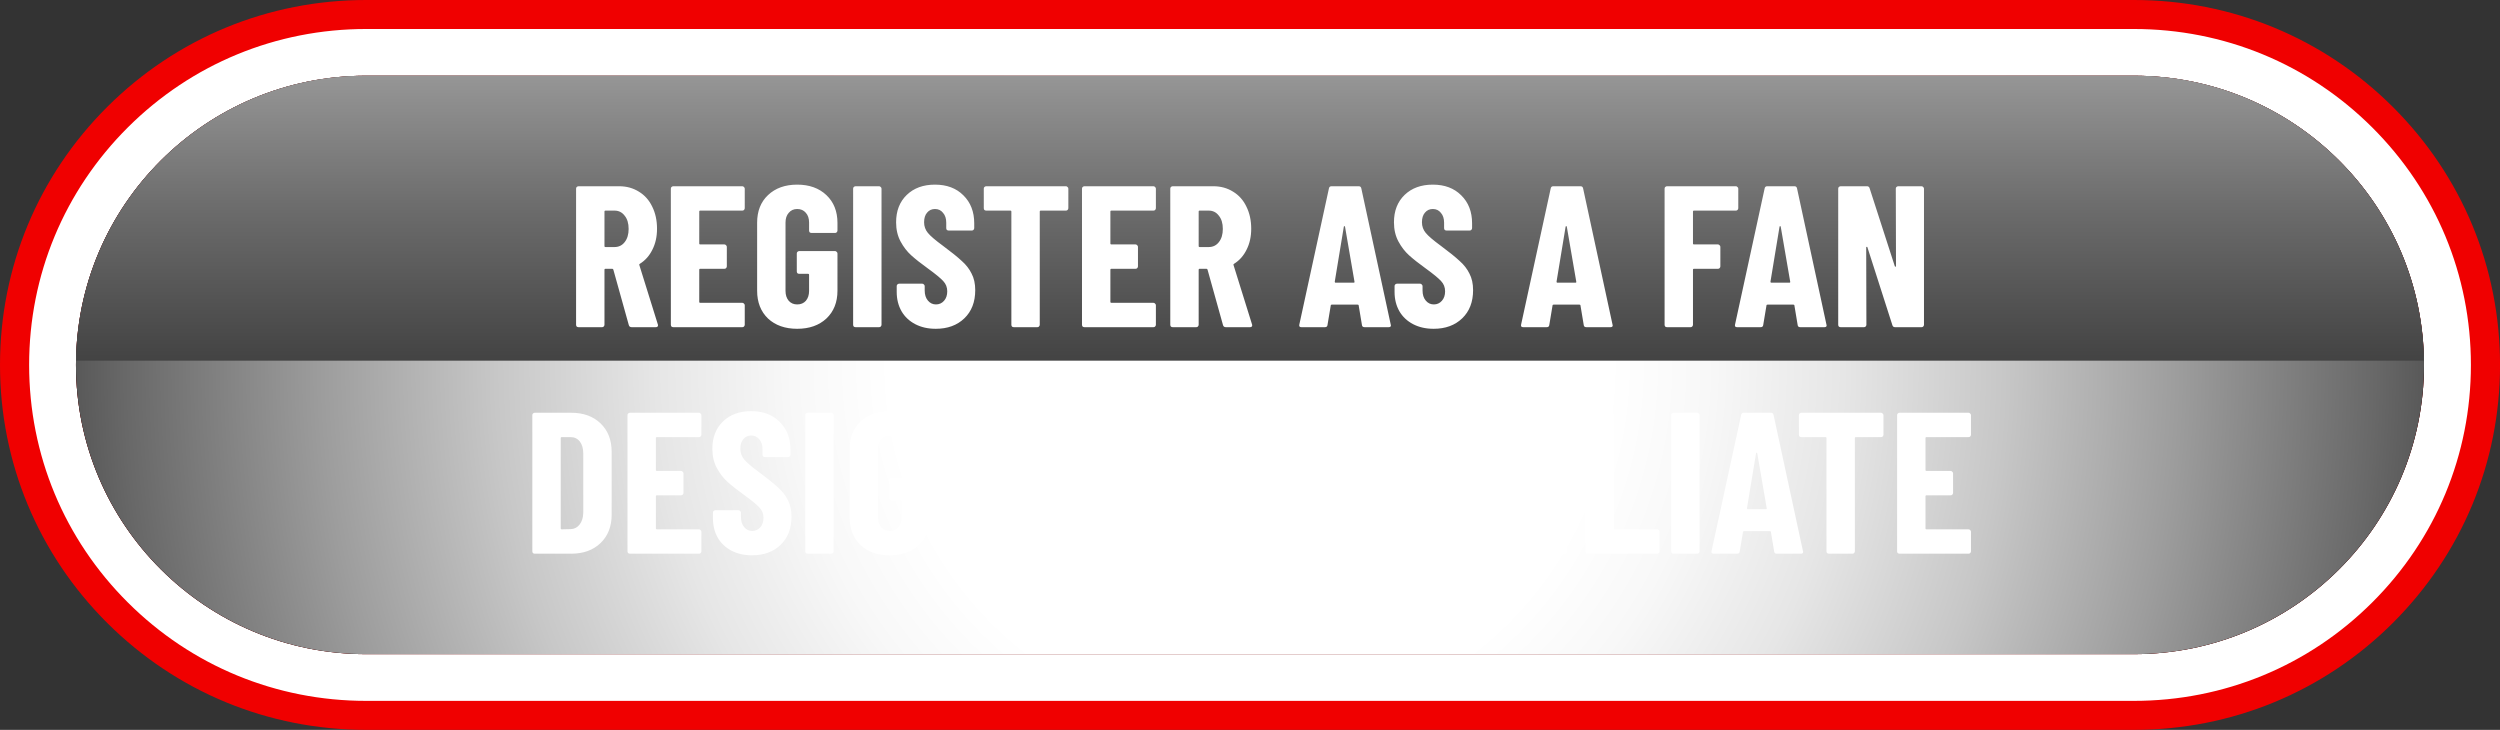 <svg xmlns="http://www.w3.org/2000/svg" width="298" height="87" viewBox="0 0 298 87" fill="none"><rect x="0" y="0" width="298" height="87" fill="#333333" stroke="none"/><g clip-path="url(#clip0_2755_9304)"><path d="M254.353 85.27H43.648C32.075 85.27 21.587 80.586 14.009 73.034C6.431 65.481 1.736 55.033 1.736 43.5C1.736 31.967 6.436 21.514 14.014 13.962C21.592 6.409 32.075 1.73 43.648 1.73H254.348C265.921 1.73 276.409 6.414 283.987 13.966C291.565 21.519 296.264 31.971 296.264 43.505C296.264 55.038 291.565 65.49 283.987 73.043C276.409 80.595 265.921 85.279 254.348 85.279L254.353 85.27Z" fill="white"></path><path d="M254.352 87H43.652C31.99 87 21.034 82.477 12.786 74.261C4.543 66.042 0 55.118 0 43.5C0 31.882 4.543 20.958 12.786 12.739C21.029 4.523 31.99 0 43.652 0H254.352C266.014 0 276.971 4.523 285.218 12.739C293.461 20.954 298.004 31.878 298.004 43.5C298.004 55.122 293.461 66.042 285.218 74.261C276.975 82.481 266.014 87 254.352 87ZM43.652 3.456C32.919 3.456 22.828 7.624 15.241 15.185C7.649 22.751 3.472 32.803 3.472 43.5C3.472 54.197 7.649 64.254 15.241 71.815C22.828 79.381 32.919 83.544 43.652 83.544H254.352C265.086 83.544 275.176 79.381 282.763 71.815C290.355 64.254 294.532 54.197 294.532 43.5C294.532 32.803 290.355 22.751 282.763 15.185C275.176 7.619 265.086 3.456 254.352 3.456H43.652Z" fill="#F00000"></path><path d="M254.352 77.975H43.647C24.541 77.975 9.055 62.541 9.055 43.5C9.055 24.459 24.541 9.025 43.647 9.025H254.347C273.453 9.025 288.94 24.459 288.94 43.5C288.94 62.541 273.453 77.975 254.347 77.975H254.352Z" fill="#F00000"></path><path style="mix-blend-mode:color-dodge" d="M254.352 77.975H43.647C24.541 77.975 9.055 62.541 9.055 43.5C9.055 24.459 24.541 9.025 43.647 9.025H254.347C273.453 9.025 288.94 24.459 288.94 43.5C288.94 62.541 273.453 77.975 254.347 77.975H254.352Z" fill="url(#paint0_radial_2755_9304)"></path><path style="mix-blend-mode:color-burn" d="M254.352 77.975H43.647C24.541 77.975 9.055 62.541 9.055 43.5C9.055 24.459 24.541 9.025 43.647 9.025H254.347C273.453 9.025 288.94 24.459 288.94 43.5C288.94 62.541 273.453 77.975 254.347 77.975H254.352Z" fill="url(#paint1_radial_2755_9304)"></path><path style="mix-blend-mode:screen" d="M288.918 42.989C288.641 24.187 273.284 9.025 254.352 9.025H43.648C24.716 9.025 9.359 24.187 9.082 42.989H288.918Z" fill="url(#paint2_linear_2755_9304)"></path></g><path d="M75.293 39C75.117 39 75.005 38.92 74.957 38.76L73.109 32.136C73.077 32.072 73.037 32.04 72.989 32.04H72.173C72.093 32.04 72.053 32.08 72.053 32.16V38.712C72.053 38.792 72.021 38.864 71.957 38.928C71.909 38.976 71.845 39 71.765 39H68.957C68.877 39 68.805 38.976 68.741 38.928C68.693 38.864 68.669 38.792 68.669 38.712V22.488C68.669 22.408 68.693 22.344 68.741 22.296C68.805 22.232 68.877 22.2 68.957 22.2H73.805C74.685 22.2 75.469 22.416 76.157 22.848C76.845 23.264 77.373 23.856 77.741 24.624C78.125 25.392 78.317 26.272 78.317 27.264C78.317 28.208 78.133 29.04 77.765 29.76C77.413 30.48 76.917 31.04 76.277 31.44C76.245 31.456 76.221 31.48 76.205 31.512C76.189 31.528 76.189 31.552 76.205 31.584L78.413 38.664L78.437 38.76C78.437 38.92 78.349 39 78.173 39H75.293ZM72.173 25.104C72.093 25.104 72.053 25.144 72.053 25.224V29.328C72.053 29.408 72.093 29.448 72.173 29.448H73.253C73.749 29.448 74.149 29.256 74.453 28.872C74.773 28.472 74.933 27.944 74.933 27.288C74.933 26.616 74.773 26.088 74.453 25.704C74.149 25.304 73.749 25.104 73.253 25.104H72.173ZM88.774 24.816C88.774 24.896 88.742 24.968 88.678 25.032C88.63 25.08 88.566 25.104 88.486 25.104H83.47C83.39 25.104 83.35 25.144 83.35 25.224V29.016C83.35 29.096 83.39 29.136 83.47 29.136H86.35C86.43 29.136 86.494 29.168 86.542 29.232C86.606 29.28 86.638 29.344 86.638 29.424V31.752C86.638 31.832 86.606 31.904 86.542 31.968C86.494 32.016 86.43 32.04 86.35 32.04H83.47C83.39 32.04 83.35 32.08 83.35 32.16V35.976C83.35 36.056 83.39 36.096 83.47 36.096H88.486C88.566 36.096 88.63 36.128 88.678 36.192C88.742 36.24 88.774 36.304 88.774 36.384V38.712C88.774 38.792 88.742 38.864 88.678 38.928C88.63 38.976 88.566 39 88.486 39H80.254C80.174 39 80.102 38.976 80.038 38.928C79.99 38.864 79.966 38.792 79.966 38.712V22.488C79.966 22.408 79.99 22.344 80.038 22.296C80.102 22.232 80.174 22.2 80.254 22.2H88.486C88.566 22.2 88.63 22.232 88.678 22.296C88.742 22.344 88.774 22.408 88.774 22.488V24.816ZM95.026 39.192C93.586 39.192 92.426 38.784 91.546 37.968C90.682 37.136 90.25 36.032 90.25 34.656V26.544C90.25 25.168 90.682 24.072 91.546 23.256C92.426 22.424 93.586 22.008 95.026 22.008C96.466 22.008 97.626 22.424 98.506 23.256C99.386 24.088 99.826 25.192 99.826 26.568V27.48C99.826 27.56 99.794 27.632 99.73 27.696C99.682 27.744 99.618 27.768 99.538 27.768H96.73C96.65 27.768 96.578 27.744 96.514 27.696C96.466 27.632 96.442 27.56 96.442 27.48V26.52C96.442 26.04 96.314 25.656 96.058 25.368C95.802 25.064 95.458 24.912 95.026 24.912C94.61 24.912 94.274 25.064 94.018 25.368C93.762 25.656 93.634 26.04 93.634 26.52V34.68C93.634 35.16 93.762 35.552 94.018 35.856C94.274 36.144 94.61 36.288 95.026 36.288C95.458 36.288 95.802 36.144 96.058 35.856C96.314 35.552 96.442 35.16 96.442 34.68V32.76C96.442 32.68 96.402 32.64 96.322 32.64H95.266C95.186 32.64 95.114 32.616 95.05 32.568C95.002 32.504 94.978 32.432 94.978 32.352V30.216C94.978 30.136 95.002 30.072 95.05 30.024C95.114 29.96 95.186 29.928 95.266 29.928H99.538C99.618 29.928 99.682 29.96 99.73 30.024C99.794 30.072 99.826 30.136 99.826 30.216V34.656C99.826 36.032 99.386 37.136 98.506 37.968C97.626 38.784 96.466 39.192 95.026 39.192ZM101.981 39C101.901 39 101.829 38.976 101.765 38.928C101.717 38.864 101.693 38.792 101.693 38.712V22.488C101.693 22.408 101.717 22.344 101.765 22.296C101.829 22.232 101.901 22.2 101.981 22.2H104.789C104.869 22.2 104.933 22.232 104.981 22.296C105.045 22.344 105.077 22.408 105.077 22.488V38.712C105.077 38.792 105.045 38.864 104.981 38.928C104.933 38.976 104.869 39 104.789 39H101.981ZM111.544 39.192C110.616 39.192 109.8 39.008 109.096 38.64C108.392 38.272 107.848 37.76 107.464 37.104C107.08 36.432 106.888 35.664 106.888 34.8V34.104C106.888 34.024 106.912 33.96 106.96 33.912C107.024 33.848 107.096 33.816 107.176 33.816H109.936C110.016 33.816 110.08 33.848 110.128 33.912C110.192 33.96 110.224 34.024 110.224 34.104V34.632C110.224 35.128 110.352 35.528 110.608 35.832C110.864 36.136 111.184 36.288 111.568 36.288C111.952 36.288 112.272 36.144 112.528 35.856C112.784 35.568 112.912 35.192 112.912 34.728C112.912 34.248 112.752 33.84 112.432 33.504C112.112 33.152 111.488 32.64 110.56 31.968C109.76 31.392 109.112 30.88 108.616 30.432C108.12 29.984 107.696 29.432 107.344 28.776C106.992 28.12 106.816 27.36 106.816 26.496C106.816 25.136 107.24 24.048 108.088 23.232C108.936 22.416 110.056 22.008 111.448 22.008C112.856 22.008 113.984 22.432 114.832 23.28C115.696 24.128 116.128 25.24 116.128 26.616V27.192C116.128 27.272 116.096 27.344 116.032 27.408C115.984 27.456 115.92 27.48 115.84 27.48H113.08C113 27.48 112.928 27.456 112.864 27.408C112.816 27.344 112.792 27.272 112.792 27.192V26.544C112.792 26.048 112.664 25.656 112.408 25.368C112.168 25.064 111.848 24.912 111.448 24.912C111.064 24.912 110.752 25.056 110.512 25.344C110.272 25.616 110.152 26 110.152 26.496C110.152 26.976 110.304 27.4 110.608 27.768C110.912 28.136 111.512 28.648 112.408 29.304C113.4 30.04 114.144 30.64 114.64 31.104C115.152 31.552 115.544 32.056 115.816 32.616C116.104 33.16 116.248 33.816 116.248 34.584C116.248 35.992 115.816 37.112 114.952 37.944C114.088 38.776 112.952 39.192 111.544 39.192ZM127.059 22.2C127.139 22.2 127.203 22.232 127.251 22.296C127.315 22.344 127.347 22.408 127.347 22.488V24.816C127.347 24.896 127.315 24.968 127.251 25.032C127.203 25.08 127.139 25.104 127.059 25.104H124.059C123.979 25.104 123.939 25.144 123.939 25.224V38.712C123.939 38.792 123.907 38.864 123.843 38.928C123.795 38.976 123.731 39 123.651 39H120.843C120.763 39 120.691 38.976 120.627 38.928C120.579 38.864 120.555 38.792 120.555 38.712V25.224C120.555 25.144 120.515 25.104 120.435 25.104H117.555C117.475 25.104 117.403 25.08 117.339 25.032C117.291 24.968 117.267 24.896 117.267 24.816V22.488C117.267 22.408 117.291 22.344 117.339 22.296C117.403 22.232 117.475 22.2 117.555 22.2H127.059ZM137.782 24.816C137.782 24.896 137.75 24.968 137.686 25.032C137.638 25.08 137.574 25.104 137.494 25.104H132.478C132.398 25.104 132.358 25.144 132.358 25.224V29.016C132.358 29.096 132.398 29.136 132.478 29.136H135.358C135.438 29.136 135.502 29.168 135.55 29.232C135.614 29.28 135.646 29.344 135.646 29.424V31.752C135.646 31.832 135.614 31.904 135.55 31.968C135.502 32.016 135.438 32.04 135.358 32.04H132.478C132.398 32.04 132.358 32.08 132.358 32.16V35.976C132.358 36.056 132.398 36.096 132.478 36.096H137.494C137.574 36.096 137.638 36.128 137.686 36.192C137.75 36.24 137.782 36.304 137.782 36.384V38.712C137.782 38.792 137.75 38.864 137.686 38.928C137.638 38.976 137.574 39 137.494 39H129.262C129.182 39 129.11 38.976 129.046 38.928C128.998 38.864 128.974 38.792 128.974 38.712V22.488C128.974 22.408 128.998 22.344 129.046 22.296C129.11 22.232 129.182 22.2 129.262 22.2H137.494C137.574 22.2 137.638 22.232 137.686 22.296C137.75 22.344 137.782 22.408 137.782 22.488V24.816ZM146.121 39C145.945 39 145.833 38.92 145.785 38.76L143.937 32.136C143.905 32.072 143.865 32.04 143.817 32.04H143.001C142.921 32.04 142.881 32.08 142.881 32.16V38.712C142.881 38.792 142.849 38.864 142.785 38.928C142.737 38.976 142.673 39 142.593 39H139.785C139.705 39 139.633 38.976 139.569 38.928C139.521 38.864 139.497 38.792 139.497 38.712V22.488C139.497 22.408 139.521 22.344 139.569 22.296C139.633 22.232 139.705 22.2 139.785 22.2H144.633C145.513 22.2 146.297 22.416 146.985 22.848C147.673 23.264 148.201 23.856 148.569 24.624C148.953 25.392 149.145 26.272 149.145 27.264C149.145 28.208 148.961 29.04 148.593 29.76C148.241 30.48 147.745 31.04 147.105 31.44C147.073 31.456 147.049 31.48 147.033 31.512C147.017 31.528 147.017 31.552 147.033 31.584L149.241 38.664L149.265 38.76C149.265 38.92 149.177 39 149.001 39H146.121ZM143.001 25.104C142.921 25.104 142.881 25.144 142.881 25.224V29.328C142.881 29.408 142.921 29.448 143.001 29.448H144.081C144.577 29.448 144.977 29.256 145.281 28.872C145.601 28.472 145.761 27.944 145.761 27.288C145.761 26.616 145.601 26.088 145.281 25.704C144.977 25.304 144.577 25.104 144.081 25.104H143.001ZM162.655 39C162.463 39 162.359 38.912 162.343 38.736L161.959 36.432C161.959 36.352 161.911 36.312 161.815 36.312H158.767C158.671 36.312 158.623 36.352 158.623 36.432L158.239 38.736C158.223 38.912 158.119 39 157.927 39H155.119C154.911 39 154.831 38.896 154.879 38.688L158.407 22.464C158.439 22.288 158.543 22.2 158.719 22.2H161.959C162.135 22.2 162.239 22.288 162.271 22.464L165.775 38.688L165.799 38.784C165.799 38.928 165.711 39 165.535 39H162.655ZM159.103 33.576C159.103 33.656 159.135 33.696 159.199 33.696H161.359C161.439 33.696 161.471 33.656 161.455 33.576L160.327 27.024C160.311 26.976 160.287 26.952 160.255 26.952C160.223 26.952 160.199 26.976 160.183 27.024L159.103 33.576ZM170.888 39.192C169.96 39.192 169.144 39.008 168.44 38.64C167.736 38.272 167.192 37.76 166.808 37.104C166.424 36.432 166.232 35.664 166.232 34.8V34.104C166.232 34.024 166.256 33.96 166.304 33.912C166.368 33.848 166.44 33.816 166.52 33.816H169.28C169.36 33.816 169.424 33.848 169.472 33.912C169.536 33.96 169.568 34.024 169.568 34.104V34.632C169.568 35.128 169.696 35.528 169.952 35.832C170.208 36.136 170.528 36.288 170.912 36.288C171.296 36.288 171.616 36.144 171.872 35.856C172.128 35.568 172.256 35.192 172.256 34.728C172.256 34.248 172.096 33.84 171.776 33.504C171.456 33.152 170.832 32.64 169.904 31.968C169.104 31.392 168.456 30.88 167.96 30.432C167.464 29.984 167.04 29.432 166.688 28.776C166.336 28.12 166.16 27.36 166.16 26.496C166.16 25.136 166.584 24.048 167.432 23.232C168.28 22.416 169.4 22.008 170.792 22.008C172.2 22.008 173.328 22.432 174.176 23.28C175.04 24.128 175.472 25.24 175.472 26.616V27.192C175.472 27.272 175.44 27.344 175.376 27.408C175.328 27.456 175.264 27.48 175.184 27.48H172.424C172.344 27.48 172.272 27.456 172.208 27.408C172.16 27.344 172.136 27.272 172.136 27.192V26.544C172.136 26.048 172.008 25.656 171.752 25.368C171.512 25.064 171.192 24.912 170.792 24.912C170.408 24.912 170.096 25.056 169.856 25.344C169.616 25.616 169.496 26 169.496 26.496C169.496 26.976 169.648 27.4 169.952 27.768C170.256 28.136 170.856 28.648 171.752 29.304C172.744 30.04 173.488 30.64 173.984 31.104C174.496 31.552 174.888 32.056 175.16 32.616C175.448 33.16 175.592 33.816 175.592 34.584C175.592 35.992 175.16 37.112 174.296 37.944C173.432 38.776 172.296 39.192 170.888 39.192ZM189.092 39C188.9 39 188.796 38.912 188.78 38.736L188.396 36.432C188.396 36.352 188.348 36.312 188.252 36.312H185.204C185.108 36.312 185.06 36.352 185.06 36.432L184.676 38.736C184.66 38.912 184.556 39 184.364 39H181.556C181.348 39 181.268 38.896 181.316 38.688L184.844 22.464C184.876 22.288 184.98 22.2 185.156 22.2H188.396C188.572 22.2 188.676 22.288 188.708 22.464L192.212 38.688L192.236 38.784C192.236 38.928 192.148 39 191.972 39H189.092ZM185.54 33.576C185.54 33.656 185.572 33.696 185.636 33.696H187.796C187.876 33.696 187.908 33.656 187.892 33.576L186.764 27.024C186.748 26.976 186.724 26.952 186.692 26.952C186.66 26.952 186.636 26.976 186.62 27.024L185.54 33.576ZM207.203 24.816C207.203 24.896 207.171 24.968 207.107 25.032C207.059 25.08 206.995 25.104 206.915 25.104H201.923C201.843 25.104 201.803 25.144 201.803 25.224V29.016C201.803 29.096 201.843 29.136 201.923 29.136H204.779C204.859 29.136 204.923 29.168 204.971 29.232C205.035 29.28 205.067 29.344 205.067 29.424V31.752C205.067 31.832 205.035 31.904 204.971 31.968C204.923 32.016 204.859 32.04 204.779 32.04H201.923C201.843 32.04 201.803 32.08 201.803 32.16V38.712C201.803 38.792 201.771 38.864 201.707 38.928C201.659 38.976 201.595 39 201.515 39H198.707C198.627 39 198.555 38.976 198.491 38.928C198.443 38.864 198.419 38.792 198.419 38.712V22.488C198.419 22.408 198.443 22.344 198.491 22.296C198.555 22.232 198.627 22.2 198.707 22.2H206.915C206.995 22.2 207.059 22.232 207.107 22.296C207.171 22.344 207.203 22.408 207.203 22.488V24.816ZM214.592 39C214.4 39 214.296 38.912 214.28 38.736L213.896 36.432C213.896 36.352 213.848 36.312 213.752 36.312H210.704C210.608 36.312 210.56 36.352 210.56 36.432L210.176 38.736C210.16 38.912 210.056 39 209.864 39H207.056C206.848 39 206.768 38.896 206.816 38.688L210.344 22.464C210.376 22.288 210.48 22.2 210.656 22.2H213.896C214.072 22.2 214.176 22.288 214.208 22.464L217.712 38.688L217.736 38.784C217.736 38.928 217.648 39 217.472 39H214.592ZM211.04 33.576C211.04 33.656 211.072 33.696 211.136 33.696H213.296C213.376 33.696 213.408 33.656 213.392 33.576L212.264 27.024C212.248 26.976 212.224 26.952 212.192 26.952C212.16 26.952 212.136 26.976 212.12 27.024L211.04 33.576ZM225.979 22.488C225.979 22.408 226.003 22.344 226.051 22.296C226.115 22.232 226.187 22.2 226.267 22.2H229.051C229.131 22.2 229.195 22.232 229.243 22.296C229.307 22.344 229.339 22.408 229.339 22.488V38.712C229.339 38.792 229.307 38.864 229.243 38.928C229.195 38.976 229.131 39 229.051 39H225.883C225.723 39 225.619 38.92 225.571 38.76L222.595 29.472C222.579 29.424 222.547 29.408 222.499 29.424C222.467 29.424 222.451 29.448 222.451 29.496L222.475 38.712C222.475 38.792 222.443 38.864 222.379 38.928C222.331 38.976 222.267 39 222.187 39H219.403C219.323 39 219.251 38.976 219.187 38.928C219.139 38.864 219.115 38.792 219.115 38.712V22.488C219.115 22.408 219.139 22.344 219.187 22.296C219.251 22.232 219.323 22.2 219.403 22.2H222.547C222.707 22.2 222.811 22.28 222.859 22.44L225.859 31.728C225.875 31.776 225.899 31.8 225.931 31.8C225.979 31.784 226.003 31.752 226.003 31.704L225.979 22.488ZM63.742 66C63.662 66 63.59 65.976 63.526 65.928C63.478 65.864 63.454 65.792 63.454 65.712V49.488C63.454 49.408 63.478 49.344 63.526 49.296C63.59 49.232 63.662 49.2 63.742 49.2H68.086C69.542 49.2 70.71 49.624 71.59 50.472C72.47 51.32 72.91 52.448 72.91 53.856V61.344C72.91 62.752 72.47 63.88 71.59 64.728C70.71 65.576 69.542 66 68.086 66H63.742ZM66.838 62.976C66.838 63.056 66.878 63.096 66.958 63.096L68.038 63.072C68.47 63.056 68.822 62.872 69.094 62.52C69.366 62.168 69.51 61.704 69.526 61.128V54.072C69.526 53.464 69.39 52.984 69.118 52.632C68.846 52.28 68.478 52.104 68.014 52.104H66.958C66.878 52.104 66.838 52.144 66.838 52.224V62.976ZM83.606 51.816C83.606 51.896 83.574 51.968 83.51 52.032C83.462 52.08 83.398 52.104 83.318 52.104H78.302C78.222 52.104 78.182 52.144 78.182 52.224V56.016C78.182 56.096 78.222 56.136 78.302 56.136H81.182C81.262 56.136 81.326 56.168 81.374 56.232C81.438 56.28 81.47 56.344 81.47 56.424V58.752C81.47 58.832 81.438 58.904 81.374 58.968C81.326 59.016 81.262 59.04 81.182 59.04H78.302C78.222 59.04 78.182 59.08 78.182 59.16V62.976C78.182 63.056 78.222 63.096 78.302 63.096H83.318C83.398 63.096 83.462 63.128 83.51 63.192C83.574 63.24 83.606 63.304 83.606 63.384V65.712C83.606 65.792 83.574 65.864 83.51 65.928C83.462 65.976 83.398 66 83.318 66H75.086C75.006 66 74.934 65.976 74.87 65.928C74.822 65.864 74.798 65.792 74.798 65.712V49.488C74.798 49.408 74.822 49.344 74.87 49.296C74.934 49.232 75.006 49.2 75.086 49.2H83.318C83.398 49.2 83.462 49.232 83.51 49.296C83.574 49.344 83.606 49.408 83.606 49.488V51.816ZM89.642 66.192C88.714 66.192 87.898 66.008 87.194 65.64C86.49 65.272 85.946 64.76 85.562 64.104C85.178 63.432 84.986 62.664 84.986 61.8V61.104C84.986 61.024 85.01 60.96 85.058 60.912C85.122 60.848 85.194 60.816 85.274 60.816H88.034C88.114 60.816 88.178 60.848 88.226 60.912C88.29 60.96 88.322 61.024 88.322 61.104V61.632C88.322 62.128 88.45 62.528 88.706 62.832C88.962 63.136 89.282 63.288 89.666 63.288C90.05 63.288 90.37 63.144 90.626 62.856C90.882 62.568 91.01 62.192 91.01 61.728C91.01 61.248 90.85 60.84 90.53 60.504C90.21 60.152 89.586 59.64 88.658 58.968C87.858 58.392 87.21 57.88 86.714 57.432C86.218 56.984 85.794 56.432 85.442 55.776C85.09 55.12 84.914 54.36 84.914 53.496C84.914 52.136 85.338 51.048 86.186 50.232C87.034 49.416 88.154 49.008 89.546 49.008C90.954 49.008 92.082 49.432 92.93 50.28C93.794 51.128 94.226 52.24 94.226 53.616V54.192C94.226 54.272 94.194 54.344 94.13 54.408C94.082 54.456 94.018 54.48 93.938 54.48H91.178C91.098 54.48 91.026 54.456 90.962 54.408C90.914 54.344 90.89 54.272 90.89 54.192V53.544C90.89 53.048 90.762 52.656 90.506 52.368C90.266 52.064 89.946 51.912 89.546 51.912C89.162 51.912 88.85 52.056 88.61 52.344C88.37 52.616 88.25 53 88.25 53.496C88.25 53.976 88.402 54.4 88.706 54.768C89.01 55.136 89.61 55.648 90.506 56.304C91.498 57.04 92.242 57.64 92.738 58.104C93.25 58.552 93.642 59.056 93.914 59.616C94.202 60.16 94.346 60.816 94.346 61.584C94.346 62.992 93.914 64.112 93.05 64.944C92.186 65.776 91.05 66.192 89.642 66.192ZM96.274 66C96.194 66 96.122 65.976 96.058 65.928C96.01 65.864 95.986 65.792 95.986 65.712V49.488C95.986 49.408 96.01 49.344 96.058 49.296C96.122 49.232 96.194 49.2 96.274 49.2H99.082C99.162 49.2 99.226 49.232 99.274 49.296C99.338 49.344 99.37 49.408 99.37 49.488V65.712C99.37 65.792 99.338 65.864 99.274 65.928C99.226 65.976 99.162 66 99.082 66H96.274ZM106.053 66.192C104.613 66.192 103.453 65.784 102.573 64.968C101.709 64.136 101.277 63.032 101.277 61.656V53.544C101.277 52.168 101.709 51.072 102.573 50.256C103.453 49.424 104.613 49.008 106.053 49.008C107.493 49.008 108.653 49.424 109.533 50.256C110.413 51.088 110.853 52.192 110.853 53.568V54.48C110.853 54.56 110.821 54.632 110.757 54.696C110.709 54.744 110.645 54.768 110.565 54.768H107.757C107.677 54.768 107.605 54.744 107.541 54.696C107.493 54.632 107.469 54.56 107.469 54.48V53.52C107.469 53.04 107.341 52.656 107.085 52.368C106.829 52.064 106.485 51.912 106.053 51.912C105.637 51.912 105.301 52.064 105.045 52.368C104.789 52.656 104.661 53.04 104.661 53.52V61.68C104.661 62.16 104.789 62.552 105.045 62.856C105.301 63.144 105.637 63.288 106.053 63.288C106.485 63.288 106.829 63.144 107.085 62.856C107.341 62.552 107.469 62.16 107.469 61.68V59.76C107.469 59.68 107.429 59.64 107.349 59.64H106.293C106.213 59.64 106.141 59.616 106.077 59.568C106.029 59.504 106.005 59.432 106.005 59.352V57.216C106.005 57.136 106.029 57.072 106.077 57.024C106.141 56.96 106.213 56.928 106.293 56.928H110.565C110.645 56.928 110.709 56.96 110.757 57.024C110.821 57.072 110.853 57.136 110.853 57.216V61.656C110.853 63.032 110.413 64.136 109.533 64.968C108.653 65.784 107.493 66.192 106.053 66.192ZM119.584 49.488C119.584 49.408 119.608 49.344 119.656 49.296C119.72 49.232 119.792 49.2 119.872 49.2H122.656C122.736 49.2 122.8 49.232 122.848 49.296C122.912 49.344 122.944 49.408 122.944 49.488V65.712C122.944 65.792 122.912 65.864 122.848 65.928C122.8 65.976 122.736 66 122.656 66H119.488C119.328 66 119.224 65.92 119.176 65.76L116.2 56.472C116.184 56.424 116.152 56.408 116.104 56.424C116.072 56.424 116.056 56.448 116.056 56.496L116.08 65.712C116.08 65.792 116.048 65.864 115.984 65.928C115.936 65.976 115.872 66 115.792 66H113.008C112.928 66 112.856 65.976 112.792 65.928C112.744 65.864 112.72 65.792 112.72 65.712V49.488C112.72 49.408 112.744 49.344 112.792 49.296C112.856 49.232 112.928 49.2 113.008 49.2H116.152C116.312 49.2 116.416 49.28 116.464 49.44L119.464 58.728C119.48 58.776 119.504 58.8 119.536 58.8C119.584 58.784 119.608 58.752 119.608 58.704L119.584 49.488ZM133.856 51.816C133.856 51.896 133.824 51.968 133.76 52.032C133.712 52.08 133.648 52.104 133.568 52.104H128.552C128.472 52.104 128.432 52.144 128.432 52.224V56.016C128.432 56.096 128.472 56.136 128.552 56.136H131.432C131.512 56.136 131.576 56.168 131.624 56.232C131.688 56.28 131.72 56.344 131.72 56.424V58.752C131.72 58.832 131.688 58.904 131.624 58.968C131.576 59.016 131.512 59.04 131.432 59.04H128.552C128.472 59.04 128.432 59.08 128.432 59.16V62.976C128.432 63.056 128.472 63.096 128.552 63.096H133.568C133.648 63.096 133.712 63.128 133.76 63.192C133.824 63.24 133.856 63.304 133.856 63.384V65.712C133.856 65.792 133.824 65.864 133.76 65.928C133.712 65.976 133.648 66 133.568 66H125.336C125.256 66 125.184 65.976 125.12 65.928C125.072 65.864 125.048 65.792 125.048 65.712V49.488C125.048 49.408 125.072 49.344 125.12 49.296C125.184 49.232 125.256 49.2 125.336 49.2H133.568C133.648 49.2 133.712 49.232 133.76 49.296C133.824 49.344 133.856 49.408 133.856 49.488V51.816ZM142.196 66C142.02 66 141.908 65.92 141.86 65.76L140.012 59.136C139.98 59.072 139.94 59.04 139.892 59.04H139.076C138.996 59.04 138.956 59.08 138.956 59.16V65.712C138.956 65.792 138.924 65.864 138.86 65.928C138.812 65.976 138.748 66 138.668 66H135.86C135.78 66 135.708 65.976 135.644 65.928C135.596 65.864 135.572 65.792 135.572 65.712V49.488C135.572 49.408 135.596 49.344 135.644 49.296C135.708 49.232 135.78 49.2 135.86 49.2H140.708C141.588 49.2 142.372 49.416 143.06 49.848C143.748 50.264 144.276 50.856 144.644 51.624C145.028 52.392 145.22 53.272 145.22 54.264C145.22 55.208 145.036 56.04 144.668 56.76C144.316 57.48 143.82 58.04 143.18 58.44C143.148 58.456 143.124 58.48 143.108 58.512C143.092 58.528 143.092 58.552 143.108 58.584L145.316 65.664L145.34 65.76C145.34 65.92 145.252 66 145.076 66H142.196ZM139.076 52.104C138.996 52.104 138.956 52.144 138.956 52.224V56.328C138.956 56.408 138.996 56.448 139.076 56.448H140.156C140.652 56.448 141.052 56.256 141.356 55.872C141.676 55.472 141.836 54.944 141.836 54.288C141.836 53.616 141.676 53.088 141.356 52.704C141.052 52.304 140.652 52.104 140.156 52.104H139.076ZM158.729 66C158.537 66 158.433 65.912 158.417 65.736L158.033 63.432C158.033 63.352 157.985 63.312 157.889 63.312H154.841C154.745 63.312 154.697 63.352 154.697 63.432L154.313 65.736C154.297 65.912 154.193 66 154.001 66H151.193C150.985 66 150.905 65.896 150.953 65.688L154.481 49.464C154.513 49.288 154.617 49.2 154.793 49.2H158.033C158.209 49.2 158.313 49.288 158.345 49.464L161.849 65.688L161.873 65.784C161.873 65.928 161.785 66 161.609 66H158.729ZM155.177 60.576C155.177 60.656 155.209 60.696 155.273 60.696H157.433C157.513 60.696 157.545 60.656 157.529 60.576L156.401 54.024C156.385 53.976 156.361 53.952 156.329 53.952C156.297 53.952 156.273 53.976 156.257 54.024L155.177 60.576ZM172.035 51.816C172.035 51.896 172.003 51.968 171.939 52.032C171.891 52.08 171.827 52.104 171.747 52.104H166.755C166.675 52.104 166.635 52.144 166.635 52.224V56.016C166.635 56.096 166.675 56.136 166.755 56.136H169.611C169.691 56.136 169.755 56.168 169.803 56.232C169.867 56.28 169.899 56.344 169.899 56.424V58.752C169.899 58.832 169.867 58.904 169.803 58.968C169.755 59.016 169.691 59.04 169.611 59.04H166.755C166.675 59.04 166.635 59.08 166.635 59.16V65.712C166.635 65.792 166.603 65.864 166.539 65.928C166.491 65.976 166.427 66 166.347 66H163.539C163.459 66 163.387 65.976 163.323 65.928C163.275 65.864 163.251 65.792 163.251 65.712V49.488C163.251 49.408 163.275 49.344 163.323 49.296C163.387 49.232 163.459 49.2 163.539 49.2H171.747C171.827 49.2 171.891 49.232 171.939 49.296C172.003 49.344 172.035 49.408 172.035 49.488V51.816ZM182.137 51.816C182.137 51.896 182.105 51.968 182.041 52.032C181.993 52.08 181.929 52.104 181.849 52.104H176.857C176.777 52.104 176.737 52.144 176.737 52.224V56.016C176.737 56.096 176.777 56.136 176.857 56.136H179.713C179.793 56.136 179.857 56.168 179.905 56.232C179.969 56.28 180.001 56.344 180.001 56.424V58.752C180.001 58.832 179.969 58.904 179.905 58.968C179.857 59.016 179.793 59.04 179.713 59.04H176.857C176.777 59.04 176.737 59.08 176.737 59.16V65.712C176.737 65.792 176.705 65.864 176.641 65.928C176.593 65.976 176.529 66 176.449 66H173.641C173.561 66 173.489 65.976 173.425 65.928C173.377 65.864 173.353 65.792 173.353 65.712V49.488C173.353 49.408 173.377 49.344 173.425 49.296C173.489 49.232 173.561 49.2 173.641 49.2H181.849C181.929 49.2 181.993 49.232 182.041 49.296C182.105 49.344 182.137 49.408 182.137 49.488V51.816ZM183.742 66C183.662 66 183.59 65.976 183.526 65.928C183.478 65.864 183.454 65.792 183.454 65.712V49.488C183.454 49.408 183.478 49.344 183.526 49.296C183.59 49.232 183.662 49.2 183.742 49.2H186.55C186.63 49.2 186.694 49.232 186.742 49.296C186.806 49.344 186.838 49.408 186.838 49.488V65.712C186.838 65.792 186.806 65.864 186.742 65.928C186.694 65.976 186.63 66 186.55 66H183.742ZM189.274 66C189.194 66 189.122 65.976 189.058 65.928C189.01 65.864 188.986 65.792 188.986 65.712V49.488C188.986 49.408 189.01 49.344 189.058 49.296C189.122 49.232 189.194 49.2 189.274 49.2H192.082C192.162 49.2 192.226 49.232 192.274 49.296C192.338 49.344 192.37 49.408 192.37 49.488V62.976C192.37 63.056 192.41 63.096 192.49 63.096H197.53C197.61 63.096 197.674 63.128 197.722 63.192C197.786 63.24 197.818 63.304 197.818 63.384V65.712C197.818 65.792 197.786 65.864 197.722 65.928C197.674 65.976 197.61 66 197.53 66H189.274ZM199.492 66C199.412 66 199.34 65.976 199.276 65.928C199.228 65.864 199.204 65.792 199.204 65.712V49.488C199.204 49.408 199.228 49.344 199.276 49.296C199.34 49.232 199.412 49.2 199.492 49.2H202.3C202.38 49.2 202.444 49.232 202.492 49.296C202.556 49.344 202.588 49.408 202.588 49.488V65.712C202.588 65.792 202.556 65.864 202.492 65.928C202.444 65.976 202.38 66 202.3 66H199.492ZM211.792 66C211.6 66 211.496 65.912 211.48 65.736L211.096 63.432C211.096 63.352 211.048 63.312 210.952 63.312H207.904C207.808 63.312 207.76 63.352 207.76 63.432L207.376 65.736C207.36 65.912 207.256 66 207.064 66H204.256C204.048 66 203.968 65.896 204.016 65.688L207.544 49.464C207.576 49.288 207.68 49.2 207.856 49.2H211.096C211.272 49.2 211.376 49.288 211.408 49.464L214.912 65.688L214.936 65.784C214.936 65.928 214.848 66 214.672 66H211.792ZM208.24 60.576C208.24 60.656 208.272 60.696 208.336 60.696H210.496C210.576 60.696 210.608 60.656 210.592 60.576L209.464 54.024C209.448 53.976 209.424 53.952 209.392 53.952C209.36 53.952 209.336 53.976 209.32 54.024L208.24 60.576ZM224.22 49.2C224.3 49.2 224.364 49.232 224.412 49.296C224.476 49.344 224.508 49.408 224.508 49.488V51.816C224.508 51.896 224.476 51.968 224.412 52.032C224.364 52.08 224.3 52.104 224.22 52.104H221.22C221.14 52.104 221.1 52.144 221.1 52.224V65.712C221.1 65.792 221.068 65.864 221.004 65.928C220.956 65.976 220.892 66 220.812 66H218.004C217.924 66 217.852 65.976 217.788 65.928C217.74 65.864 217.716 65.792 217.716 65.712V52.224C217.716 52.144 217.676 52.104 217.596 52.104H214.716C214.636 52.104 214.564 52.08 214.5 52.032C214.452 51.968 214.428 51.896 214.428 51.816V49.488C214.428 49.408 214.452 49.344 214.5 49.296C214.564 49.232 214.636 49.2 214.716 49.2H224.22ZM234.942 51.816C234.942 51.896 234.91 51.968 234.846 52.032C234.798 52.08 234.734 52.104 234.654 52.104H229.638C229.558 52.104 229.518 52.144 229.518 52.224V56.016C229.518 56.096 229.558 56.136 229.638 56.136H232.518C232.598 56.136 232.662 56.168 232.71 56.232C232.774 56.28 232.806 56.344 232.806 56.424V58.752C232.806 58.832 232.774 58.904 232.71 58.968C232.662 59.016 232.598 59.04 232.518 59.04H229.638C229.558 59.04 229.518 59.08 229.518 59.16V62.976C229.518 63.056 229.558 63.096 229.638 63.096H234.654C234.734 63.096 234.798 63.128 234.846 63.192C234.91 63.24 234.942 63.304 234.942 63.384V65.712C234.942 65.792 234.91 65.864 234.846 65.928C234.798 65.976 234.734 66 234.654 66H226.422C226.342 66 226.27 65.976 226.206 65.928C226.158 65.864 226.134 65.792 226.134 65.712V49.488C226.134 49.408 226.158 49.344 226.206 49.296C226.27 49.232 226.342 49.2 226.422 49.2H234.654C234.734 49.2 234.798 49.232 234.846 49.296C234.91 49.344 234.942 49.408 234.942 49.488V51.816Z" fill="white"></path><defs><radialGradient id="paint0_radial_2755_9304" cx="0" cy="0" r="1" gradientUnits="userSpaceOnUse" gradientTransform="translate(145.402 163.338) scale(147.085 146.588)"><stop stop-color="#C7C7C7"></stop><stop offset="0.13" stop-color="#999999"></stop><stop offset="0.28" stop-color="#6B6B6B"></stop><stop offset="0.43" stop-color="#444444"></stop><stop offset="0.58" stop-color="#262626"></stop><stop offset="0.73" stop-color="#111111"></stop><stop offset="0.87" stop-color="#040404"></stop><stop offset="1"></stop></radialGradient><radialGradient id="paint1_radial_2755_9304" cx="0" cy="0" r="1" gradientUnits="userSpaceOnUse" gradientTransform="translate(148.999 43.5) scale(147.09 146.592)"><stop offset="0.29" stop-color="white"></stop><stop offset="0.37" stop-color="#F8F8F8"></stop><stop offset="0.48" stop-color="#E6E6E6"></stop><stop offset="0.61" stop-color="#C7C7C7"></stop><stop offset="0.75" stop-color="#9D9D9D"></stop><stop offset="0.91" stop-color="#686868"></stop><stop offset="1" stop-color="#454545"></stop></radialGradient><linearGradient id="paint2_linear_2755_9304" x1="149" y1="-7.201" x2="149" y2="108.51" gradientUnits="userSpaceOnUse"><stop stop-color="#C7C7C7"></stop><stop offset="0.13" stop-color="#999999"></stop><stop offset="0.28" stop-color="#6B6B6B"></stop><stop offset="0.43" stop-color="#444444"></stop><stop offset="0.58" stop-color="#262626"></stop><stop offset="0.73" stop-color="#111111"></stop><stop offset="0.87" stop-color="#040404"></stop><stop offset="1"></stop></linearGradient><clipPath id="clip0_2755_9304"><rect width="298" height="87" fill="white"></rect></clipPath></defs></svg>